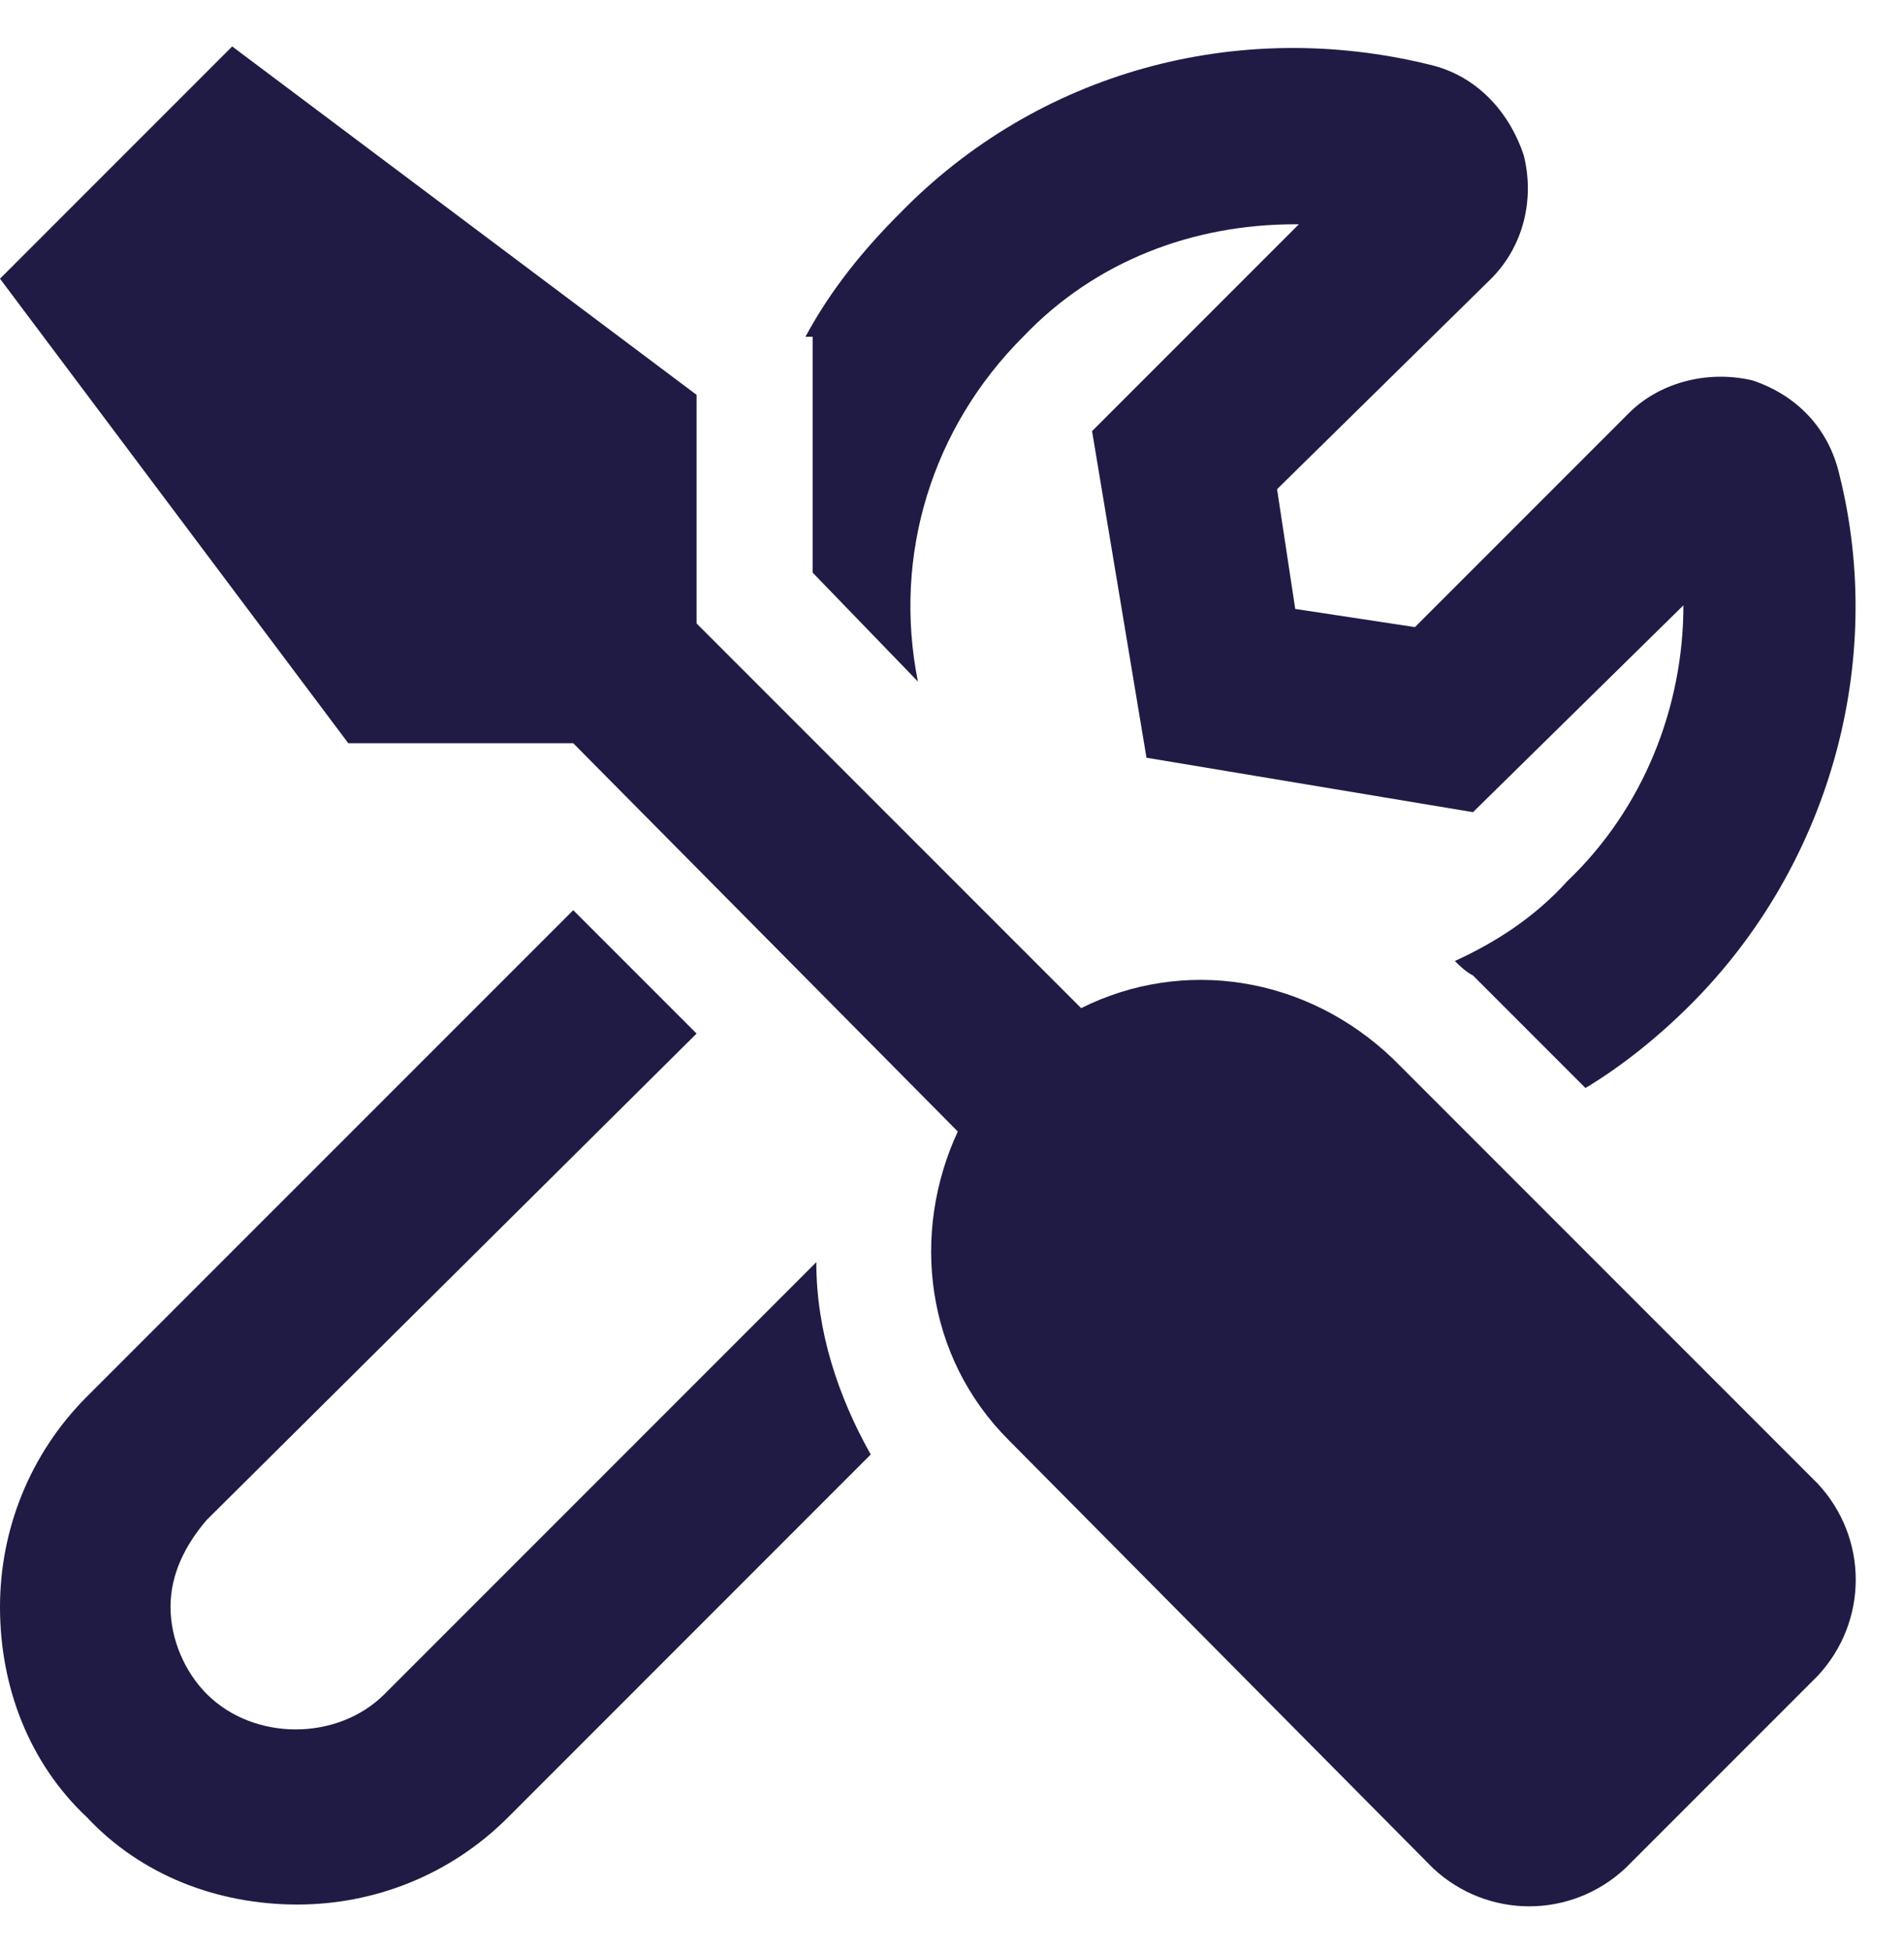 <svg width="41" height="42" viewBox="0 0 41 42" fill="none" xmlns="http://www.w3.org/2000/svg">
<path d="M17.5 8.578V7.25H17.344C17.891 6.234 18.594 5.375 19.375 4.594C22.344 1.547 26.641 0.375 30.781 1.391C31.797 1.625 32.5 2.406 32.812 3.344C33.047 4.281 32.812 5.297 32.109 6L27.5 10.531L27.891 13.109L30.469 13.5L35.078 8.891C35.703 8.266 36.719 7.953 37.734 8.188C38.672 8.5 39.375 9.203 39.609 10.219C40.625 14.281 39.375 18.656 36.406 21.625C35.703 22.328 34.922 22.953 34.141 23.422L31.719 21C31.562 20.922 31.406 20.766 31.328 20.688C32.188 20.297 33.047 19.75 33.75 18.969C35.391 17.406 36.25 15.219 36.25 13.031L31.719 17.484L24.688 16.312L23.516 9.281L27.969 4.828H27.891C25.703 4.828 23.594 5.609 22.031 7.25C20.078 9.203 19.219 11.938 19.766 14.672L17.5 12.328V8.578ZM8.281 36.469L17.578 27.172C17.578 28.656 18.047 30.062 18.75 31.312L10.938 39.125C9.688 40.375 8.047 41 6.406 41C4.688 41 3.047 40.375 1.875 39.125C0.625 37.953 0 36.312 0 34.594C0 32.953 0.625 31.312 1.875 30.062L12.344 19.594L15 22.25L4.453 32.719C3.984 33.266 3.672 33.891 3.672 34.594C3.672 35.297 3.984 36 4.453 36.469C5.469 37.484 7.266 37.484 8.281 36.469ZM39.141 31.938C40.234 33.109 40.234 34.906 39.141 36.078L35 40.219C33.828 41.312 32.031 41.312 30.859 40.219L21.719 31C19.922 29.203 19.609 26.547 20.625 24.359L12.344 16H7.5L0 6L5 1L15 8.5V13.422L23.281 21.703C25.469 20.609 28.125 21 30 22.797L39.141 31.938Z" fill="#1f1b44"/>
</svg>
